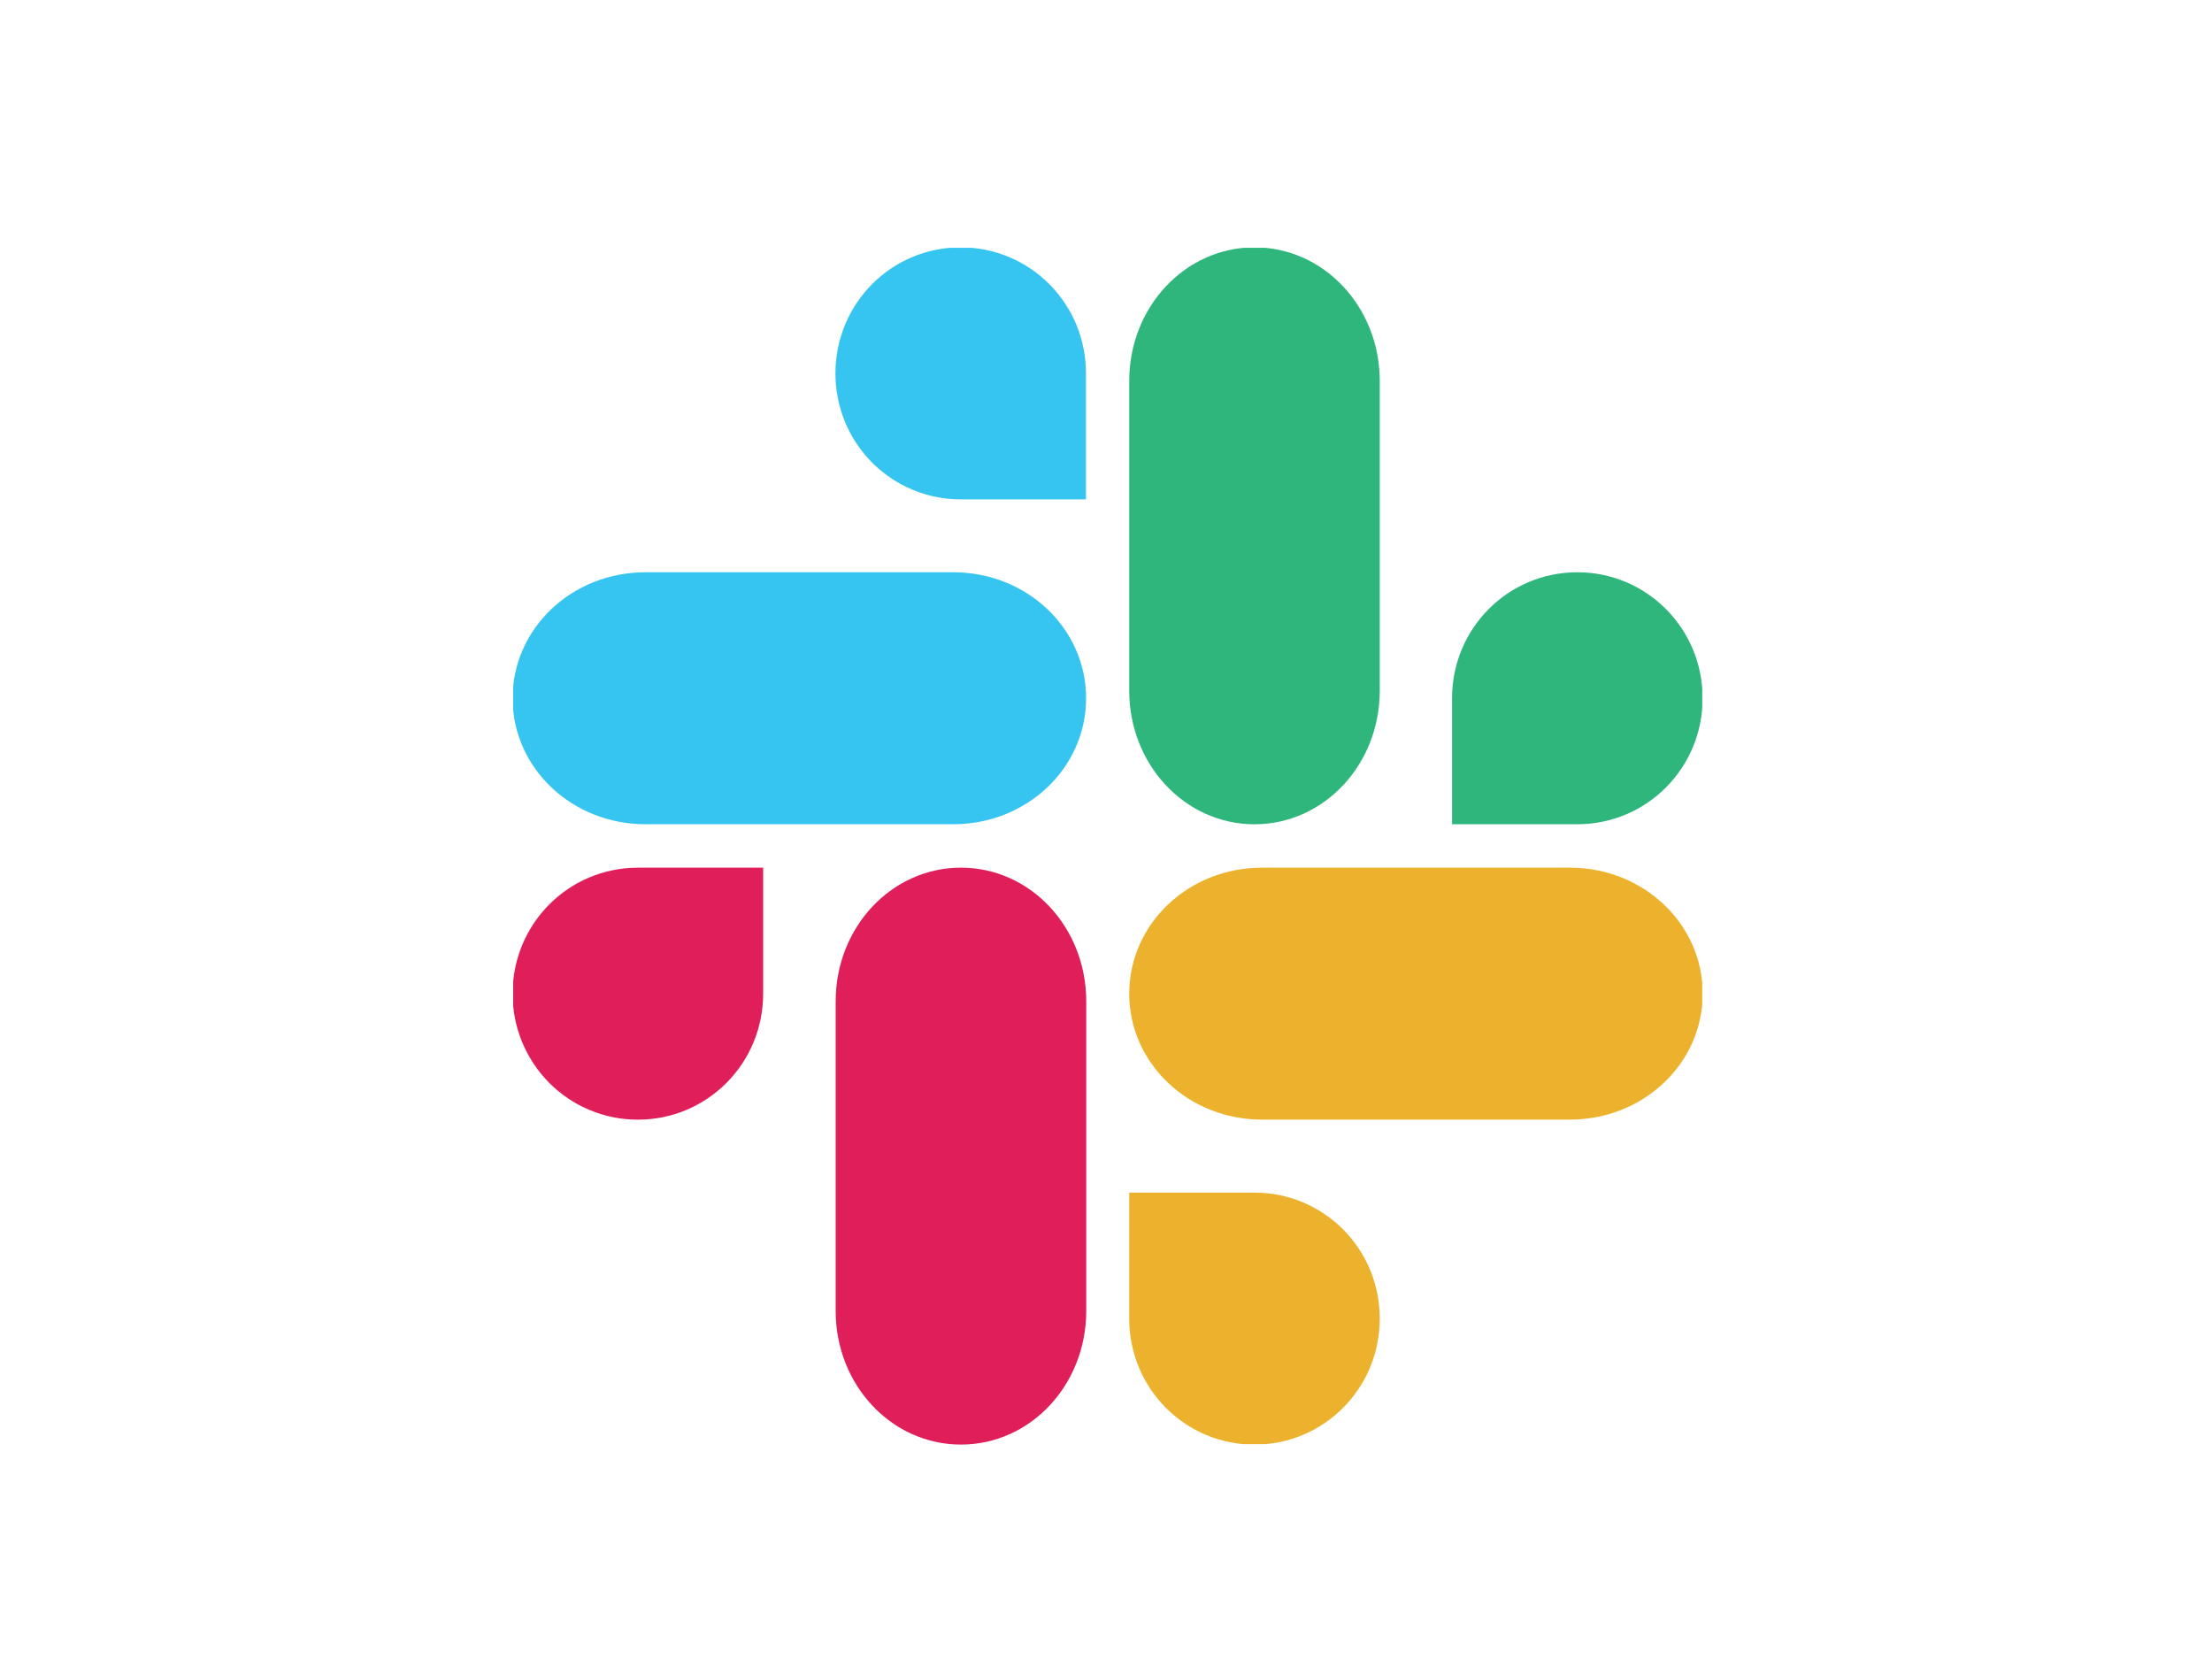 <svg width="69" height="52" viewBox="0 0 69 52" fill="none" xmlns="http://www.w3.org/2000/svg">
<g clip-path="url(#clip0_3514_3954)">
<path fill-rule="evenodd" clip-rule="evenodd" d="M26.312 31.233C26.312 29.059 27.946 27.309 29.976 27.309C32.005 27.309 33.639 29.059 33.639 31.233V40.892C33.639 43.066 32.005 44.816 29.976 44.816C27.946 44.816 26.312 43.066 26.312 40.892V31.233Z" fill="#E01E5A" stroke="#E01E5A" stroke-width="0.489" stroke-linecap="round" stroke-linejoin="round"/>
<path fill-rule="evenodd" clip-rule="evenodd" d="M39.369 34.68C37.208 34.68 35.469 33.037 35.469 30.995C35.469 28.953 37.208 27.309 39.369 27.309H48.969C51.13 27.309 52.869 28.953 52.869 30.995C52.869 33.037 51.13 34.68 48.969 34.68H39.369Z" fill="#ECB22D" stroke="#ECB22D" stroke-width="0.489" stroke-linecap="round" stroke-linejoin="round"/>
<path fill-rule="evenodd" clip-rule="evenodd" d="M35.469 11.884C35.469 9.711 37.103 7.96 39.132 7.96C41.161 7.96 42.795 9.711 42.795 11.884V21.543C42.795 23.717 41.161 25.467 39.132 25.467C37.103 25.467 35.469 23.717 35.469 21.543V11.884Z" fill="#2FB67C" stroke="#2FB67C" stroke-width="0.489" stroke-linecap="round" stroke-linejoin="round"/>
<path fill-rule="evenodd" clip-rule="evenodd" d="M20.134 25.466C17.974 25.466 16.234 23.822 16.234 21.78C16.234 19.738 17.974 18.095 20.134 18.095H29.735C31.896 18.095 33.635 19.738 33.635 21.78C33.635 23.822 31.896 25.466 29.735 25.466H20.134Z" fill="#36C5F1" stroke="#36C5F1" stroke-width="0.489" stroke-linecap="round" stroke-linejoin="round"/>
<path fill-rule="evenodd" clip-rule="evenodd" d="M35.469 41.131C35.468 41.616 35.562 42.096 35.745 42.543C35.929 42.991 36.199 43.397 36.539 43.74C36.88 44.082 37.284 44.354 37.729 44.539C38.174 44.724 38.651 44.818 39.132 44.817C41.161 44.817 42.795 43.173 42.795 41.131C42.796 40.647 42.702 40.167 42.519 39.72C42.335 39.272 42.065 38.865 41.725 38.523C41.384 38.181 40.98 37.909 40.535 37.724C40.09 37.539 39.613 37.445 39.132 37.446H35.469V41.131Z" fill="#ECB22D" stroke="#ECB22D" stroke-width="0.489" stroke-linecap="round"/>
<path fill-rule="evenodd" clip-rule="evenodd" d="M49.202 25.466H45.539V21.781C45.539 19.739 47.173 18.095 49.202 18.095C51.232 18.095 52.866 19.739 52.866 21.781C52.866 23.823 51.232 25.466 49.202 25.466Z" fill="#2FB67C" stroke="#2FB67C" stroke-width="0.489" stroke-linecap="round"/>
<path fill-rule="evenodd" clip-rule="evenodd" d="M19.898 27.31H23.561V30.995C23.561 33.037 21.927 34.681 19.898 34.681C19.416 34.682 18.939 34.587 18.495 34.402C18.05 34.218 17.645 33.946 17.305 33.604C16.965 33.261 16.695 32.855 16.511 32.407C16.327 31.959 16.233 31.48 16.234 30.995C16.234 28.953 17.868 27.31 19.898 27.31Z" fill="#E01E5A" stroke="#E01E5A" stroke-width="0.489" stroke-linecap="round"/>
<path fill-rule="evenodd" clip-rule="evenodd" d="M33.631 11.646V15.332H29.968C29.487 15.333 29.01 15.238 28.565 15.053C28.12 14.868 27.716 14.597 27.375 14.255C27.035 13.912 26.765 13.505 26.581 13.058C26.398 12.61 26.304 12.13 26.305 11.646C26.305 9.604 27.939 7.96 29.968 7.96C30.449 7.959 30.926 8.054 31.371 8.239C31.816 8.424 32.22 8.695 32.561 9.038C32.901 9.38 33.171 9.787 33.355 10.234C33.538 10.682 33.632 11.162 33.631 11.646V11.646Z" fill="#36C5F1" stroke="#36C5F1" stroke-width="0.489" stroke-linecap="round"/>
</g>
<defs>
<clipPath id="clip0_3514_3954">
<rect width="37.091" height="37.317" fill="white" transform="translate(16.008 7.73)"/>
</clipPath>
</defs>
</svg>
